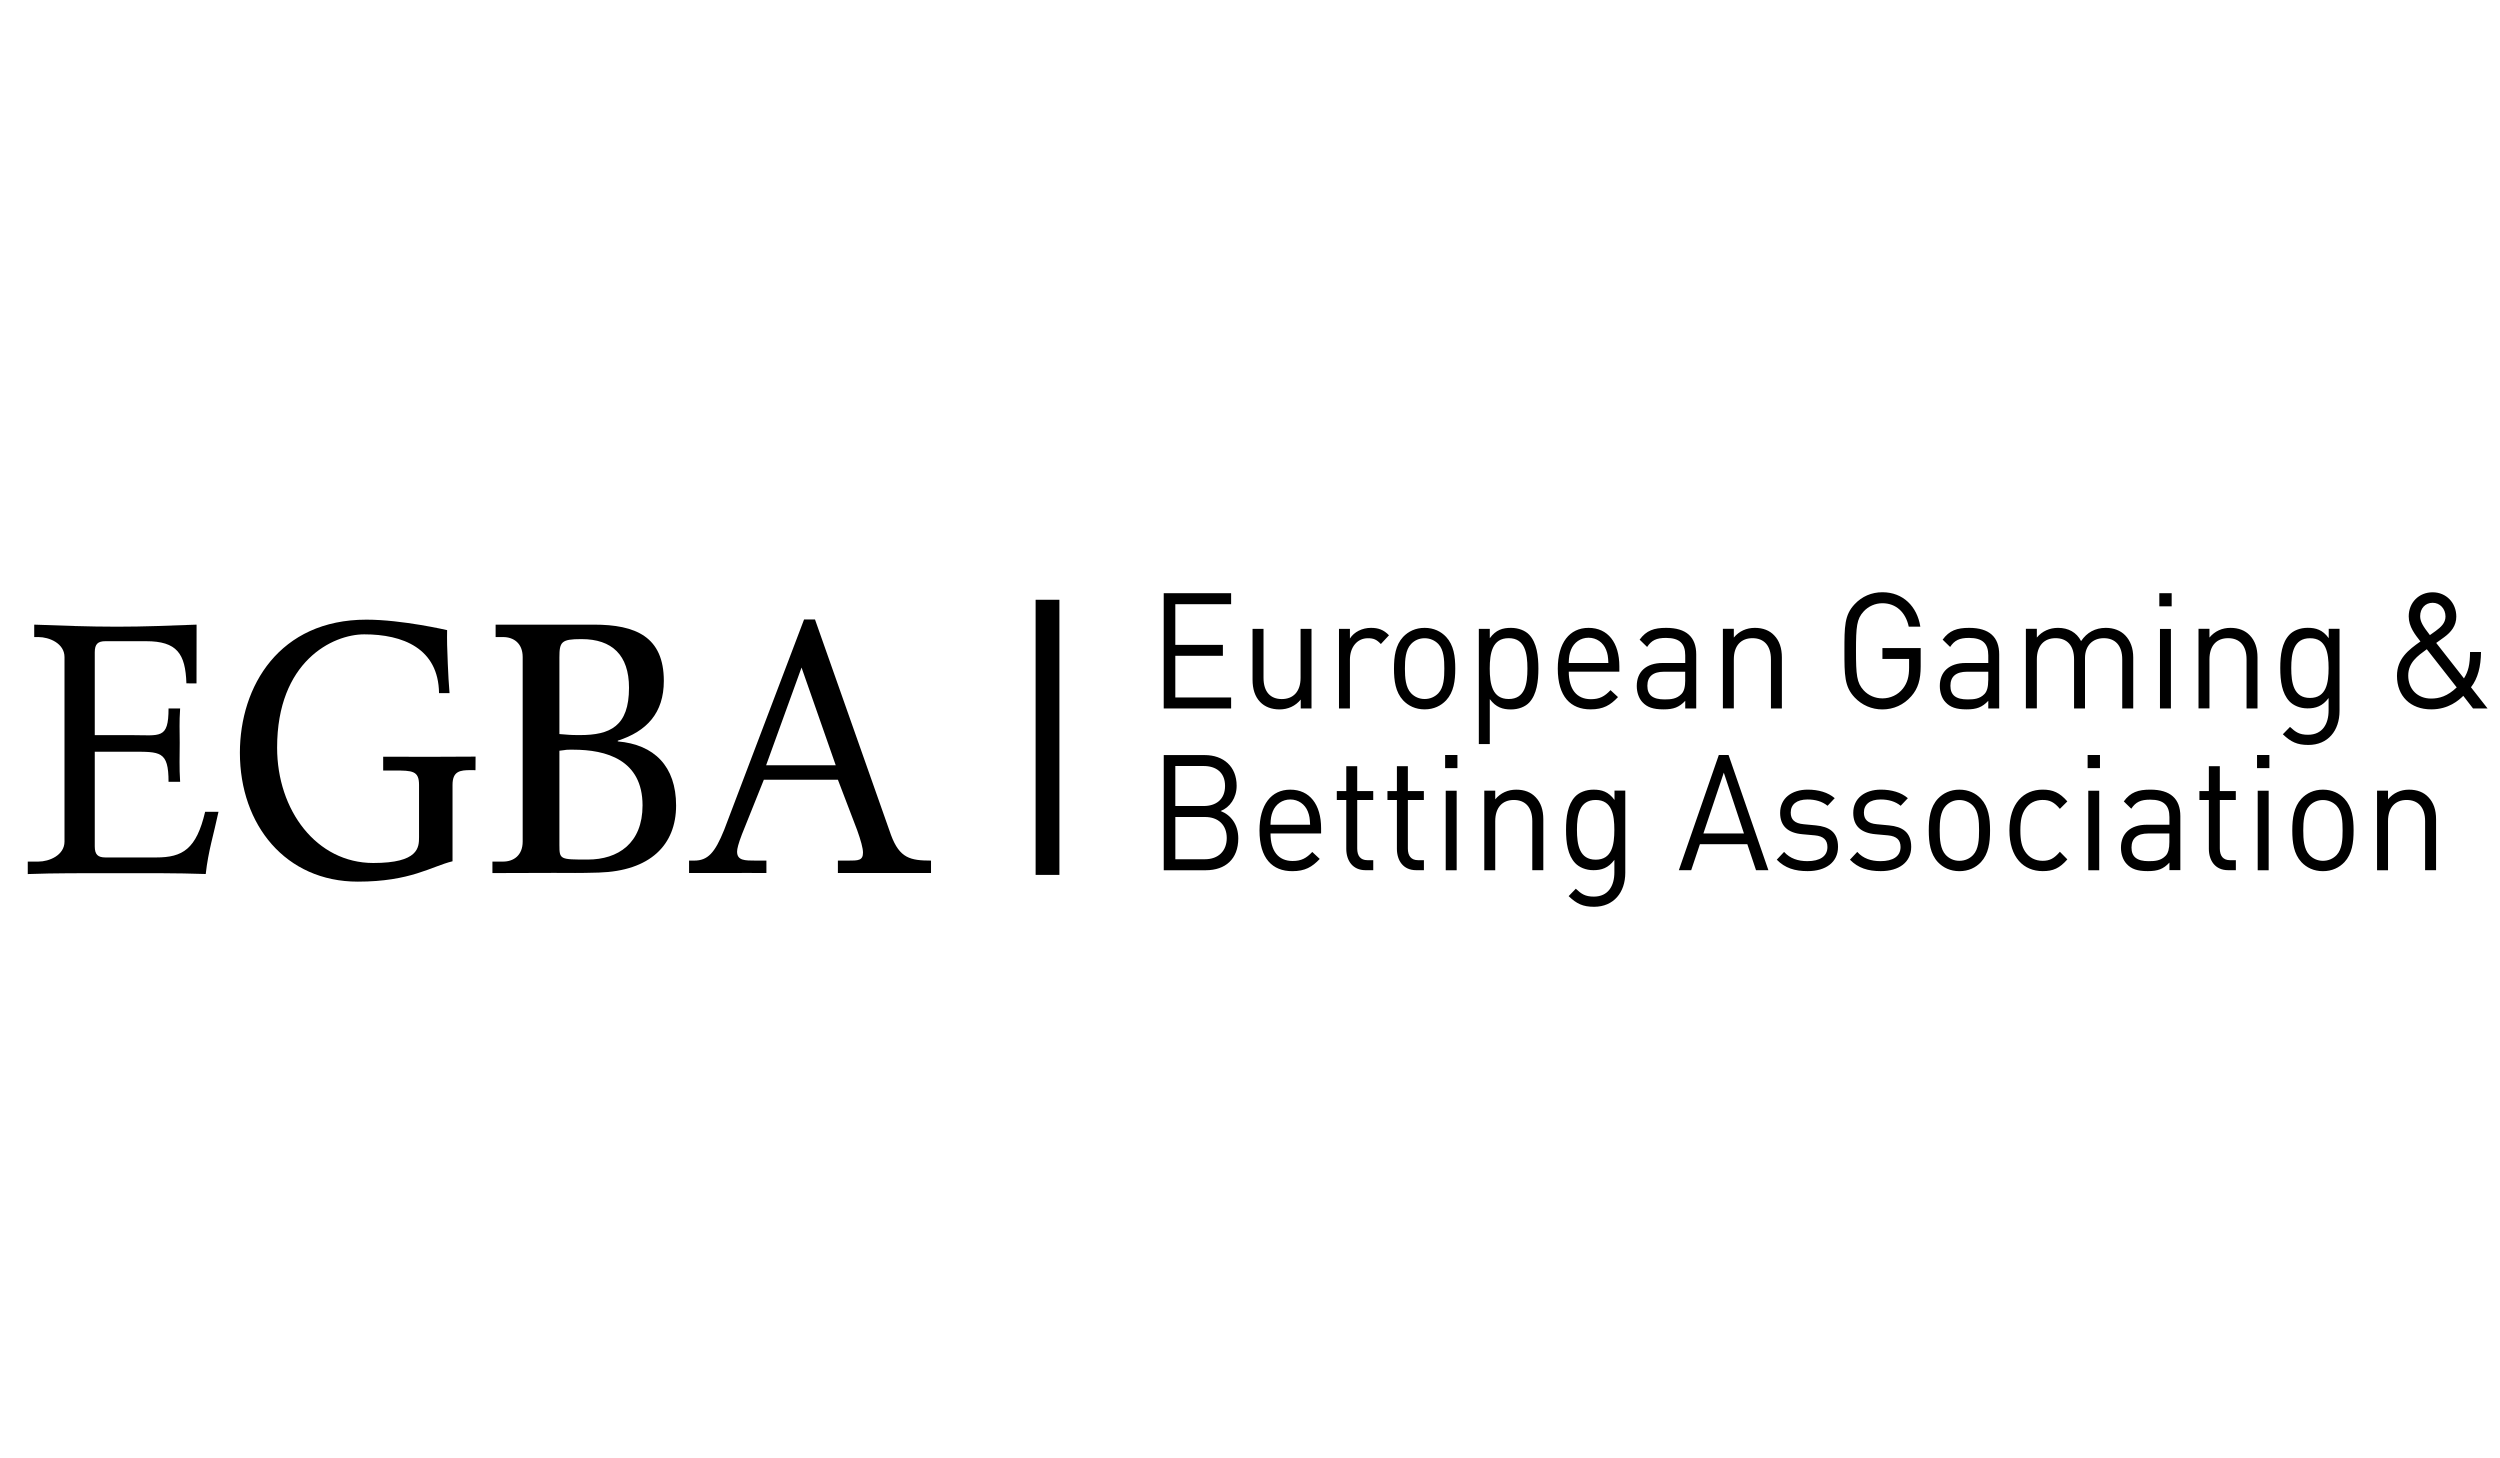 <svg width="96" height="56" viewBox="0 0 96 56" fill="none" xmlns="http://www.w3.org/2000/svg">
<path d="M1.066 33.085H1.475C1.884 33.085 2.477 32.846 2.477 32.315V25.232C2.477 24.701 1.884 24.463 1.475 24.463H1.314V23.986C2.402 24.025 3.38 24.065 4.493 24.065C5.582 24.065 6.436 24.025 7.549 23.986L7.546 26.242L7.158 26.241C7.121 25.099 6.795 24.622 5.608 24.622H4.049C3.763 24.622 3.639 24.727 3.639 25.046V28.229H5.049C6.151 28.229 6.472 28.4 6.472 27.206H6.917C6.88 27.762 6.901 28.023 6.901 28.528C6.901 29.032 6.88 29.464 6.917 30.022H6.472C6.472 28.828 6.151 28.867 5.049 28.867H3.639V32.502C3.639 32.82 3.763 32.926 4.049 32.926H6.003C7.012 32.926 7.54 32.608 7.877 31.174H8.39C8.205 32.049 7.998 32.673 7.9 33.562C6.725 33.522 5.74 33.531 4.441 33.531C3.229 33.531 2.13 33.524 1.066 33.564V33.085Z" fill="black"/>
<path d="M17.377 33.073C16.561 33.272 15.769 33.855 13.74 33.855C10.969 33.855 9.212 31.679 9.212 28.907C9.212 26.346 10.729 23.795 14.07 23.795C15.443 23.795 17.169 24.197 17.169 24.197C17.162 24.56 17.169 24.921 17.195 25.483C17.218 26.012 17.226 26.144 17.262 26.616H16.859C16.835 24.892 15.464 24.359 13.987 24.359C12.775 24.359 10.641 25.392 10.641 28.708C10.641 31.122 12.157 33.139 14.335 33.139C16.078 33.139 16.091 32.54 16.091 32.144V30.14C16.091 29.597 15.836 29.588 15.143 29.588H14.714V29.058C15.28 29.066 17.865 29.061 18.262 29.054L18.259 29.575L18.073 29.573C17.666 29.573 17.377 29.611 17.377 30.14V33.073Z" fill="black"/>
<path d="M22.013 28.788C21.641 28.788 21.853 28.788 21.481 28.828V32.449C21.481 33.007 21.506 33.007 22.57 33.007C23.734 33.007 24.674 32.385 24.674 30.925C24.672 29.173 23.276 28.788 22.013 28.788ZM22.335 24.542H22.311C21.556 24.542 21.481 24.648 21.481 25.244V28.188C21.89 28.215 21.828 28.227 22.273 28.227C23.424 28.227 24.154 27.895 24.154 26.41C24.154 25.153 23.499 24.542 22.335 24.542ZM18.908 33.085H19.317C19.724 33.085 20.071 32.846 20.071 32.315V25.232C20.071 24.701 19.724 24.463 19.317 24.463H19.032V23.986H20.924H22.805C24.413 23.986 25.491 24.451 25.491 26.147C25.491 27.38 24.835 28.084 23.722 28.442V28.47C25.119 28.589 25.962 29.421 25.962 30.932C25.962 32.445 24.968 33.446 22.992 33.507C22.135 33.531 22.011 33.519 21.281 33.519C20.489 33.519 19.698 33.526 18.909 33.526V33.085H18.908Z" fill="black"/>
<path d="M30.779 25.633L29.419 29.386H32.092L30.779 25.633ZM32.176 29.943H29.331L28.49 32.039C28.353 32.397 28.304 32.595 28.304 32.703C28.304 33.047 28.6 33.047 29.021 33.047H29.43V33.524C28.962 33.519 28.423 33.522 27.883 33.524C27.388 33.526 26.974 33.524 26.46 33.524V33.047H26.658C27.178 33.047 27.45 32.755 27.808 31.867L30.876 23.788H31.296L34.215 32.066C34.548 32.962 34.962 33.045 35.751 33.047V33.524C35.206 33.524 34.662 33.524 34.005 33.524C33.288 33.524 32.682 33.524 32.175 33.524V33.047H32.571C32.954 33.047 33.139 33.047 33.139 32.741C33.139 32.569 33.053 32.263 32.916 31.88L32.176 29.943Z" fill="black"/>
<path d="M93.545 33.415V31.459C93.545 31.105 93.452 30.82 93.246 30.608C93.07 30.422 92.819 30.323 92.508 30.323C92.185 30.323 91.905 30.448 91.7 30.695V30.361H91.279V33.417H91.7V31.534C91.7 30.999 91.98 30.719 92.415 30.719C92.849 30.719 93.124 30.992 93.124 31.534V33.415H93.545ZM89.956 31.888C89.956 32.231 89.938 32.609 89.728 32.832C89.592 32.976 89.405 33.055 89.201 33.055C88.996 33.055 88.815 32.974 88.68 32.832C88.469 32.608 88.445 32.229 88.445 31.888C88.445 31.546 88.468 31.167 88.68 30.944C88.815 30.8 88.996 30.721 89.201 30.721C89.406 30.721 89.594 30.802 89.728 30.944C89.939 31.167 89.956 31.546 89.956 31.888ZM90.378 31.888C90.378 31.416 90.319 30.987 90.027 30.671C89.829 30.46 89.553 30.323 89.201 30.323C88.849 30.323 88.574 30.46 88.375 30.671C88.083 30.987 88.024 31.416 88.024 31.888C88.024 32.36 88.083 32.789 88.375 33.106C88.574 33.316 88.849 33.453 89.201 33.453C89.553 33.453 89.827 33.316 90.027 33.106C90.319 32.789 90.378 32.36 90.378 31.888ZM87.117 30.365H86.696V33.417H87.117V30.365ZM87.144 28.993H86.67V29.497H87.144V28.993ZM85.857 33.415V33.031H85.633C85.365 33.031 85.241 32.864 85.241 32.583V30.719H85.855V30.378H85.241V29.422H84.82V30.378H84.457V30.719H84.82V32.595C84.82 33.05 85.066 33.415 85.557 33.415H85.857ZM83.304 32.336C83.304 32.59 83.257 32.765 83.158 32.864C82.977 33.05 82.758 33.069 82.512 33.069C82.056 33.069 81.85 32.901 81.85 32.547C81.85 32.193 82.062 32.006 82.496 32.006H83.304V32.336ZM83.725 33.415V31.34C83.725 30.674 83.345 30.322 82.573 30.322C82.105 30.322 81.811 30.42 81.554 30.774L81.841 31.055C82.01 30.799 82.198 30.707 82.568 30.707C83.096 30.707 83.306 30.932 83.306 31.378V31.67H82.439C81.795 31.67 81.445 32.018 81.445 32.552C81.445 32.794 81.521 33.024 81.662 33.173C81.842 33.372 82.077 33.451 82.475 33.451C82.861 33.451 83.073 33.372 83.306 33.123V33.413H83.725V33.415ZM80.61 30.365H80.19V33.417H80.61V30.365ZM80.639 28.993H80.165V29.497H80.639V28.993ZM79.386 33L79.099 32.708C78.883 32.962 78.713 33.055 78.438 33.055C78.157 33.055 77.923 32.938 77.769 32.708C77.634 32.509 77.582 32.272 77.582 31.886C77.582 31.501 77.634 31.266 77.769 31.065C77.921 30.835 78.156 30.718 78.438 30.718C78.713 30.718 78.883 30.804 79.099 31.06L79.386 30.774C79.088 30.434 78.835 30.322 78.438 30.322C77.712 30.322 77.162 30.842 77.162 31.886C77.162 32.931 77.711 33.451 78.438 33.451C78.837 33.453 79.088 33.343 79.386 33ZM75.996 31.888C75.996 32.231 75.978 32.609 75.768 32.832C75.633 32.976 75.445 33.055 75.24 33.055C75.034 33.055 74.854 32.974 74.718 32.832C74.508 32.608 74.484 32.229 74.484 31.888C74.484 31.546 74.506 31.167 74.718 30.944C74.854 30.8 75.034 30.721 75.24 30.721C75.445 30.721 75.633 30.802 75.768 30.944C75.98 31.167 75.996 31.546 75.996 31.888ZM76.418 31.888C76.418 31.416 76.36 30.987 76.068 30.671C75.869 30.46 75.594 30.323 75.242 30.323C74.889 30.323 74.616 30.46 74.415 30.671C74.123 30.987 74.065 31.416 74.065 31.888C74.065 32.36 74.123 32.789 74.415 33.106C74.614 33.316 74.889 33.453 75.242 33.453C75.594 33.453 75.869 33.316 76.068 33.106C76.36 32.789 76.418 32.36 76.418 31.888ZM73.39 32.521C73.39 31.949 73.044 31.745 72.541 31.695L72.078 31.651C71.715 31.62 71.574 31.465 71.574 31.203C71.574 30.892 71.798 30.7 72.218 30.7C72.518 30.7 72.78 30.774 72.986 30.942L73.261 30.65C73.004 30.427 72.635 30.322 72.225 30.322C71.61 30.322 71.165 30.655 71.165 31.215C71.165 31.719 71.463 31.987 72.026 32.035L72.5 32.078C72.834 32.109 72.981 32.258 72.981 32.526C72.981 32.886 72.688 33.068 72.213 33.068C71.856 33.068 71.545 32.969 71.319 32.713L71.038 33.012C71.354 33.336 71.734 33.451 72.22 33.451C72.917 33.453 73.39 33.112 73.39 32.521ZM70.58 32.521C70.58 31.949 70.236 31.745 69.731 31.695L69.268 31.651C68.905 31.62 68.764 31.465 68.764 31.203C68.764 30.892 68.988 30.7 69.41 30.7C69.708 30.7 69.972 30.774 70.178 30.942L70.453 30.65C70.195 30.427 69.827 30.322 69.416 30.322C68.8 30.322 68.357 30.655 68.357 31.215C68.357 31.719 68.655 31.987 69.218 32.035L69.692 32.078C70.026 32.109 70.173 32.258 70.173 32.526C70.173 32.886 69.879 33.068 69.405 33.068C69.048 33.068 68.737 32.969 68.509 32.713L68.228 33.012C68.544 33.336 68.924 33.451 69.41 33.451C70.108 33.453 70.58 33.112 70.58 32.521ZM66.968 32.006H65.41L66.194 29.669L66.968 32.006ZM67.906 33.415L66.377 28.993H66.002L64.468 33.415H64.942L65.277 32.416H67.097L67.431 33.415H67.906ZM61.991 31.866C61.991 32.438 61.903 33.012 61.275 33.012C60.65 33.012 60.555 32.438 60.555 31.866C60.555 31.293 60.65 30.719 61.275 30.719C61.903 30.719 61.991 31.293 61.991 31.866ZM62.411 33.515V30.36H61.997V30.719C61.763 30.396 61.505 30.323 61.189 30.323C60.896 30.323 60.638 30.429 60.486 30.59C60.2 30.894 60.136 31.368 60.136 31.866C60.136 32.364 60.201 32.837 60.486 33.142C60.638 33.303 60.891 33.415 61.184 33.415C61.494 33.415 61.758 33.336 61.992 33.019V33.496C61.992 34.015 61.758 34.43 61.202 34.43C60.868 34.43 60.721 34.325 60.511 34.127L60.236 34.411C60.54 34.703 60.78 34.821 61.213 34.821C61.968 34.819 62.411 34.268 62.411 33.515ZM59.263 33.415V31.459C59.263 31.105 59.17 30.82 58.964 30.608C58.788 30.422 58.537 30.323 58.226 30.323C57.903 30.323 57.623 30.448 57.417 30.695V30.361H56.997V33.417H57.417V31.534C57.417 30.999 57.698 30.719 58.131 30.719C58.565 30.719 58.84 30.992 58.84 31.534V33.415H59.263ZM55.936 30.365H55.516V33.417H55.936V30.365ZM55.965 28.993H55.493V29.497H55.965V28.993ZM54.678 33.415V33.031H54.455C54.186 33.031 54.062 32.864 54.062 32.583V30.719H54.676V30.378H54.062V29.422H53.641V30.378H53.278V30.719H53.641V32.595C53.641 33.05 53.887 33.415 54.378 33.415H54.678ZM52.733 33.415V33.031H52.51C52.241 33.031 52.117 32.864 52.117 32.583V30.719H52.732V30.378H52.117V29.422H51.697V30.378H51.333V30.719H51.697V32.595C51.697 33.05 51.943 33.415 52.434 33.415H52.733ZM50.308 31.67H48.786C48.797 31.421 48.809 31.328 48.874 31.16C48.985 30.88 49.242 30.7 49.547 30.7C49.852 30.7 50.109 30.88 50.22 31.16C50.285 31.328 50.297 31.421 50.308 31.67ZM50.73 32.006V31.802C50.73 30.894 50.292 30.323 49.547 30.323C48.815 30.323 48.365 30.901 48.365 31.888C48.365 32.969 48.862 33.453 49.624 33.453C50.116 33.453 50.385 33.292 50.678 32.983L50.391 32.715C50.163 32.957 49.969 33.062 49.637 33.062C49.086 33.062 48.788 32.677 48.788 32.006H50.73ZM47.107 32.18C47.107 32.677 46.785 32.995 46.269 32.995H45.133V31.373H46.269C46.785 31.371 47.107 31.682 47.107 32.18ZM47.042 30.18C47.042 30.707 46.685 30.951 46.222 30.951H45.132V29.415H46.222C46.685 29.415 47.042 29.651 47.042 30.18ZM47.55 32.193C47.55 31.665 47.27 31.297 46.873 31.143C47.224 31.006 47.487 30.64 47.487 30.174C47.487 29.434 46.983 28.995 46.258 28.995H44.688V33.417H46.31C47.047 33.415 47.55 32.995 47.55 32.193Z" fill="black"/>
<path d="M94.338 26.396C93.982 26.738 93.665 26.825 93.354 26.825C92.839 26.825 92.476 26.47 92.476 25.943C92.476 25.44 92.833 25.191 93.189 24.93L94.338 26.396ZM93.907 23.674C93.907 23.928 93.726 24.084 93.532 24.228C93.532 24.228 93.379 24.34 93.308 24.388C93.033 24.034 92.934 23.866 92.934 23.662C92.934 23.365 93.128 23.147 93.414 23.147C93.695 23.147 93.907 23.377 93.907 23.674ZM95.522 27.204L94.885 26.391C95.153 26.049 95.264 25.595 95.271 25.037H94.85C94.844 25.533 94.785 25.777 94.616 26.05L93.55 24.689C93.649 24.615 93.859 24.466 93.859 24.466C94.122 24.273 94.322 24.03 94.322 23.676C94.322 23.149 93.936 22.744 93.414 22.744C92.882 22.744 92.495 23.142 92.495 23.669C92.495 24.067 92.741 24.371 92.945 24.632C92.489 24.956 92.044 25.291 92.044 25.955C92.044 26.726 92.554 27.24 93.361 27.24C94.029 27.24 94.42 26.887 94.59 26.72L94.964 27.204H95.522ZM89.418 25.654C89.418 26.227 89.33 26.801 88.704 26.801C88.077 26.801 87.984 26.228 87.984 25.654C87.984 25.08 88.077 24.508 88.704 24.508C89.33 24.506 89.418 25.08 89.418 25.654ZM89.838 27.302V24.146H89.423V24.506C89.188 24.183 88.931 24.108 88.615 24.108C88.321 24.108 88.064 24.214 87.912 24.375C87.625 24.679 87.562 25.153 87.562 25.652C87.562 26.151 87.627 26.624 87.912 26.929C88.064 27.09 88.316 27.202 88.61 27.202C88.921 27.202 89.183 27.121 89.418 26.804V27.282C89.418 27.8 89.183 28.215 88.628 28.215C88.293 28.215 88.147 28.11 87.936 27.913L87.661 28.196C87.966 28.487 88.205 28.606 88.639 28.606C89.394 28.608 89.838 28.056 89.838 27.302ZM86.688 27.204V25.246C86.688 24.892 86.595 24.606 86.39 24.395C86.214 24.21 85.963 24.11 85.651 24.11C85.329 24.11 85.048 24.235 84.843 24.482V24.146H84.423V27.202H84.843V25.32C84.843 24.786 85.123 24.506 85.559 24.506C85.992 24.506 86.268 24.779 86.268 25.32V27.204H86.688ZM83.363 24.151H82.943V27.204H83.363V24.151ZM83.392 22.78H82.918V23.283H83.392V22.78ZM81.916 27.204V25.246C81.916 24.892 81.81 24.606 81.606 24.395C81.43 24.215 81.173 24.11 80.863 24.11C80.459 24.11 80.136 24.285 79.914 24.618C79.738 24.283 79.429 24.11 79.029 24.11C78.707 24.11 78.42 24.235 78.215 24.482V24.146H77.794V27.202H78.215V25.32C78.215 24.786 78.501 24.506 78.935 24.506C79.368 24.506 79.644 24.779 79.644 25.32V27.204H80.064V25.27C80.064 24.786 80.363 24.506 80.785 24.506C81.218 24.506 81.494 24.779 81.494 25.32V27.204H81.916ZM76.348 26.123C76.348 26.379 76.301 26.552 76.202 26.652C76.021 26.839 75.804 26.858 75.558 26.858C75.1 26.858 74.896 26.69 74.896 26.336C74.896 25.981 75.106 25.794 75.542 25.794H76.35V26.123H76.348ZM76.769 27.204V25.129C76.769 24.463 76.389 24.11 75.617 24.11C75.147 24.11 74.855 24.209 74.598 24.563L74.885 24.843C75.054 24.587 75.242 24.496 75.612 24.496C76.138 24.496 76.35 24.719 76.35 25.167V25.459H75.483C74.838 25.459 74.489 25.806 74.489 26.341C74.489 26.583 74.564 26.813 74.706 26.962C74.886 27.16 75.121 27.24 75.519 27.24C75.905 27.24 76.115 27.159 76.35 26.911V27.204H76.769ZM73.754 25.588V24.887H72.285V25.302H73.309V25.637C73.309 25.979 73.243 26.221 73.074 26.439C72.88 26.688 72.588 26.818 72.284 26.818C72.008 26.818 71.744 26.706 71.563 26.507C71.299 26.221 71.27 25.917 71.27 24.99C71.27 24.063 71.299 23.766 71.563 23.481C71.744 23.282 72.008 23.164 72.284 23.164C72.803 23.164 73.178 23.506 73.296 24.065H73.741C73.618 23.289 73.079 22.742 72.284 22.742C71.868 22.742 71.498 22.903 71.218 23.202C70.826 23.619 70.826 24.055 70.826 24.992C70.826 25.929 70.826 26.365 71.218 26.782C71.499 27.079 71.874 27.242 72.284 27.242C72.71 27.242 73.103 27.069 73.395 26.733C73.654 26.439 73.754 26.097 73.754 25.588ZM68.424 27.204V25.246C68.424 24.892 68.331 24.606 68.126 24.395C67.951 24.21 67.699 24.11 67.388 24.11C67.065 24.11 66.784 24.235 66.579 24.482V24.146H66.159V27.202H66.579V25.32C66.579 24.786 66.861 24.506 67.295 24.506C67.728 24.506 68.004 24.779 68.004 25.32V27.204H68.424ZM64.713 26.123C64.713 26.379 64.666 26.552 64.566 26.652C64.385 26.839 64.167 26.858 63.921 26.858C63.464 26.858 63.259 26.69 63.259 26.336C63.259 25.981 63.469 25.794 63.903 25.794H64.711V26.123H64.713ZM65.135 27.204V25.129C65.135 24.463 64.755 24.11 63.981 24.11C63.513 24.11 63.22 24.209 62.962 24.563L63.249 24.843C63.419 24.587 63.606 24.496 63.975 24.496C64.503 24.496 64.713 24.719 64.713 25.167V25.459H63.846C63.202 25.459 62.852 25.806 62.852 26.341C62.852 26.583 62.928 26.813 63.068 26.962C63.249 27.16 63.484 27.24 63.882 27.24C64.268 27.24 64.48 27.159 64.713 26.911V27.204H65.135ZM61.761 25.459H60.239C60.25 25.21 60.262 25.116 60.327 24.949C60.438 24.669 60.695 24.489 61 24.489C61.305 24.489 61.562 24.669 61.673 24.949C61.738 25.116 61.75 25.21 61.761 25.459ZM62.183 25.793V25.588C62.183 24.681 61.745 24.11 61 24.11C60.268 24.11 59.819 24.688 59.819 25.675C59.819 26.756 60.316 27.24 61.077 27.24C61.569 27.24 61.838 27.079 62.131 26.768L61.844 26.502C61.616 26.744 61.422 26.849 61.09 26.849C60.539 26.849 60.241 26.463 60.241 25.793H62.183ZM58.653 25.675C58.653 26.272 58.56 26.842 57.933 26.842C57.307 26.842 57.206 26.27 57.206 25.675C57.206 25.078 57.305 24.506 57.933 24.506C58.559 24.506 58.653 25.078 58.653 25.675ZM59.074 25.675C59.074 25.196 59.015 24.686 58.723 24.376C58.572 24.215 58.314 24.11 58.021 24.11C57.705 24.11 57.441 24.184 57.208 24.508V24.148H56.787V28.572H57.208V26.846C57.442 27.162 57.705 27.243 58.021 27.243C58.314 27.243 58.572 27.138 58.723 26.977C59.015 26.662 59.074 26.154 59.074 25.675ZM55.462 25.675C55.462 26.017 55.444 26.396 55.234 26.619C55.098 26.763 54.911 26.842 54.706 26.842C54.5 26.842 54.319 26.761 54.184 26.619C53.974 26.396 53.949 26.017 53.949 25.675C53.949 25.333 53.972 24.954 54.184 24.731C54.319 24.587 54.5 24.508 54.706 24.508C54.911 24.508 55.098 24.589 55.234 24.731C55.444 24.954 55.462 25.334 55.462 25.675ZM55.882 25.675C55.882 25.203 55.824 24.774 55.532 24.458C55.333 24.247 55.058 24.11 54.706 24.11C54.354 24.11 54.08 24.247 53.879 24.458C53.588 24.774 53.529 25.203 53.529 25.675C53.529 26.147 53.588 26.576 53.879 26.892C54.078 27.103 54.354 27.24 54.706 27.24C55.058 27.24 55.333 27.103 55.532 26.892C55.824 26.576 55.882 26.147 55.882 25.675ZM53.337 24.395C53.131 24.179 52.921 24.11 52.645 24.11C52.311 24.11 51.995 24.266 51.837 24.52V24.148H51.417V27.204H51.837V25.327C51.837 24.862 52.106 24.508 52.528 24.508C52.752 24.508 52.867 24.563 53.025 24.731L53.337 24.395ZM50.362 27.204V24.148H49.942V26.029C49.942 26.564 49.655 26.844 49.221 26.844C48.788 26.844 48.519 26.571 48.519 26.029V24.148H48.098V26.099C48.098 26.453 48.186 26.745 48.39 26.956C48.566 27.141 48.824 27.242 49.135 27.242C49.458 27.242 49.744 27.112 49.948 26.863V27.204H50.362ZM47.275 27.204V26.782H45.132V25.184H46.959V24.762H45.132V23.202H47.275V22.78H44.687V27.204H47.275Z" fill="black"/>
<path d="M40.681 23.031H39.768V33.596H40.681V23.031Z" fill="black"/>
</svg>
